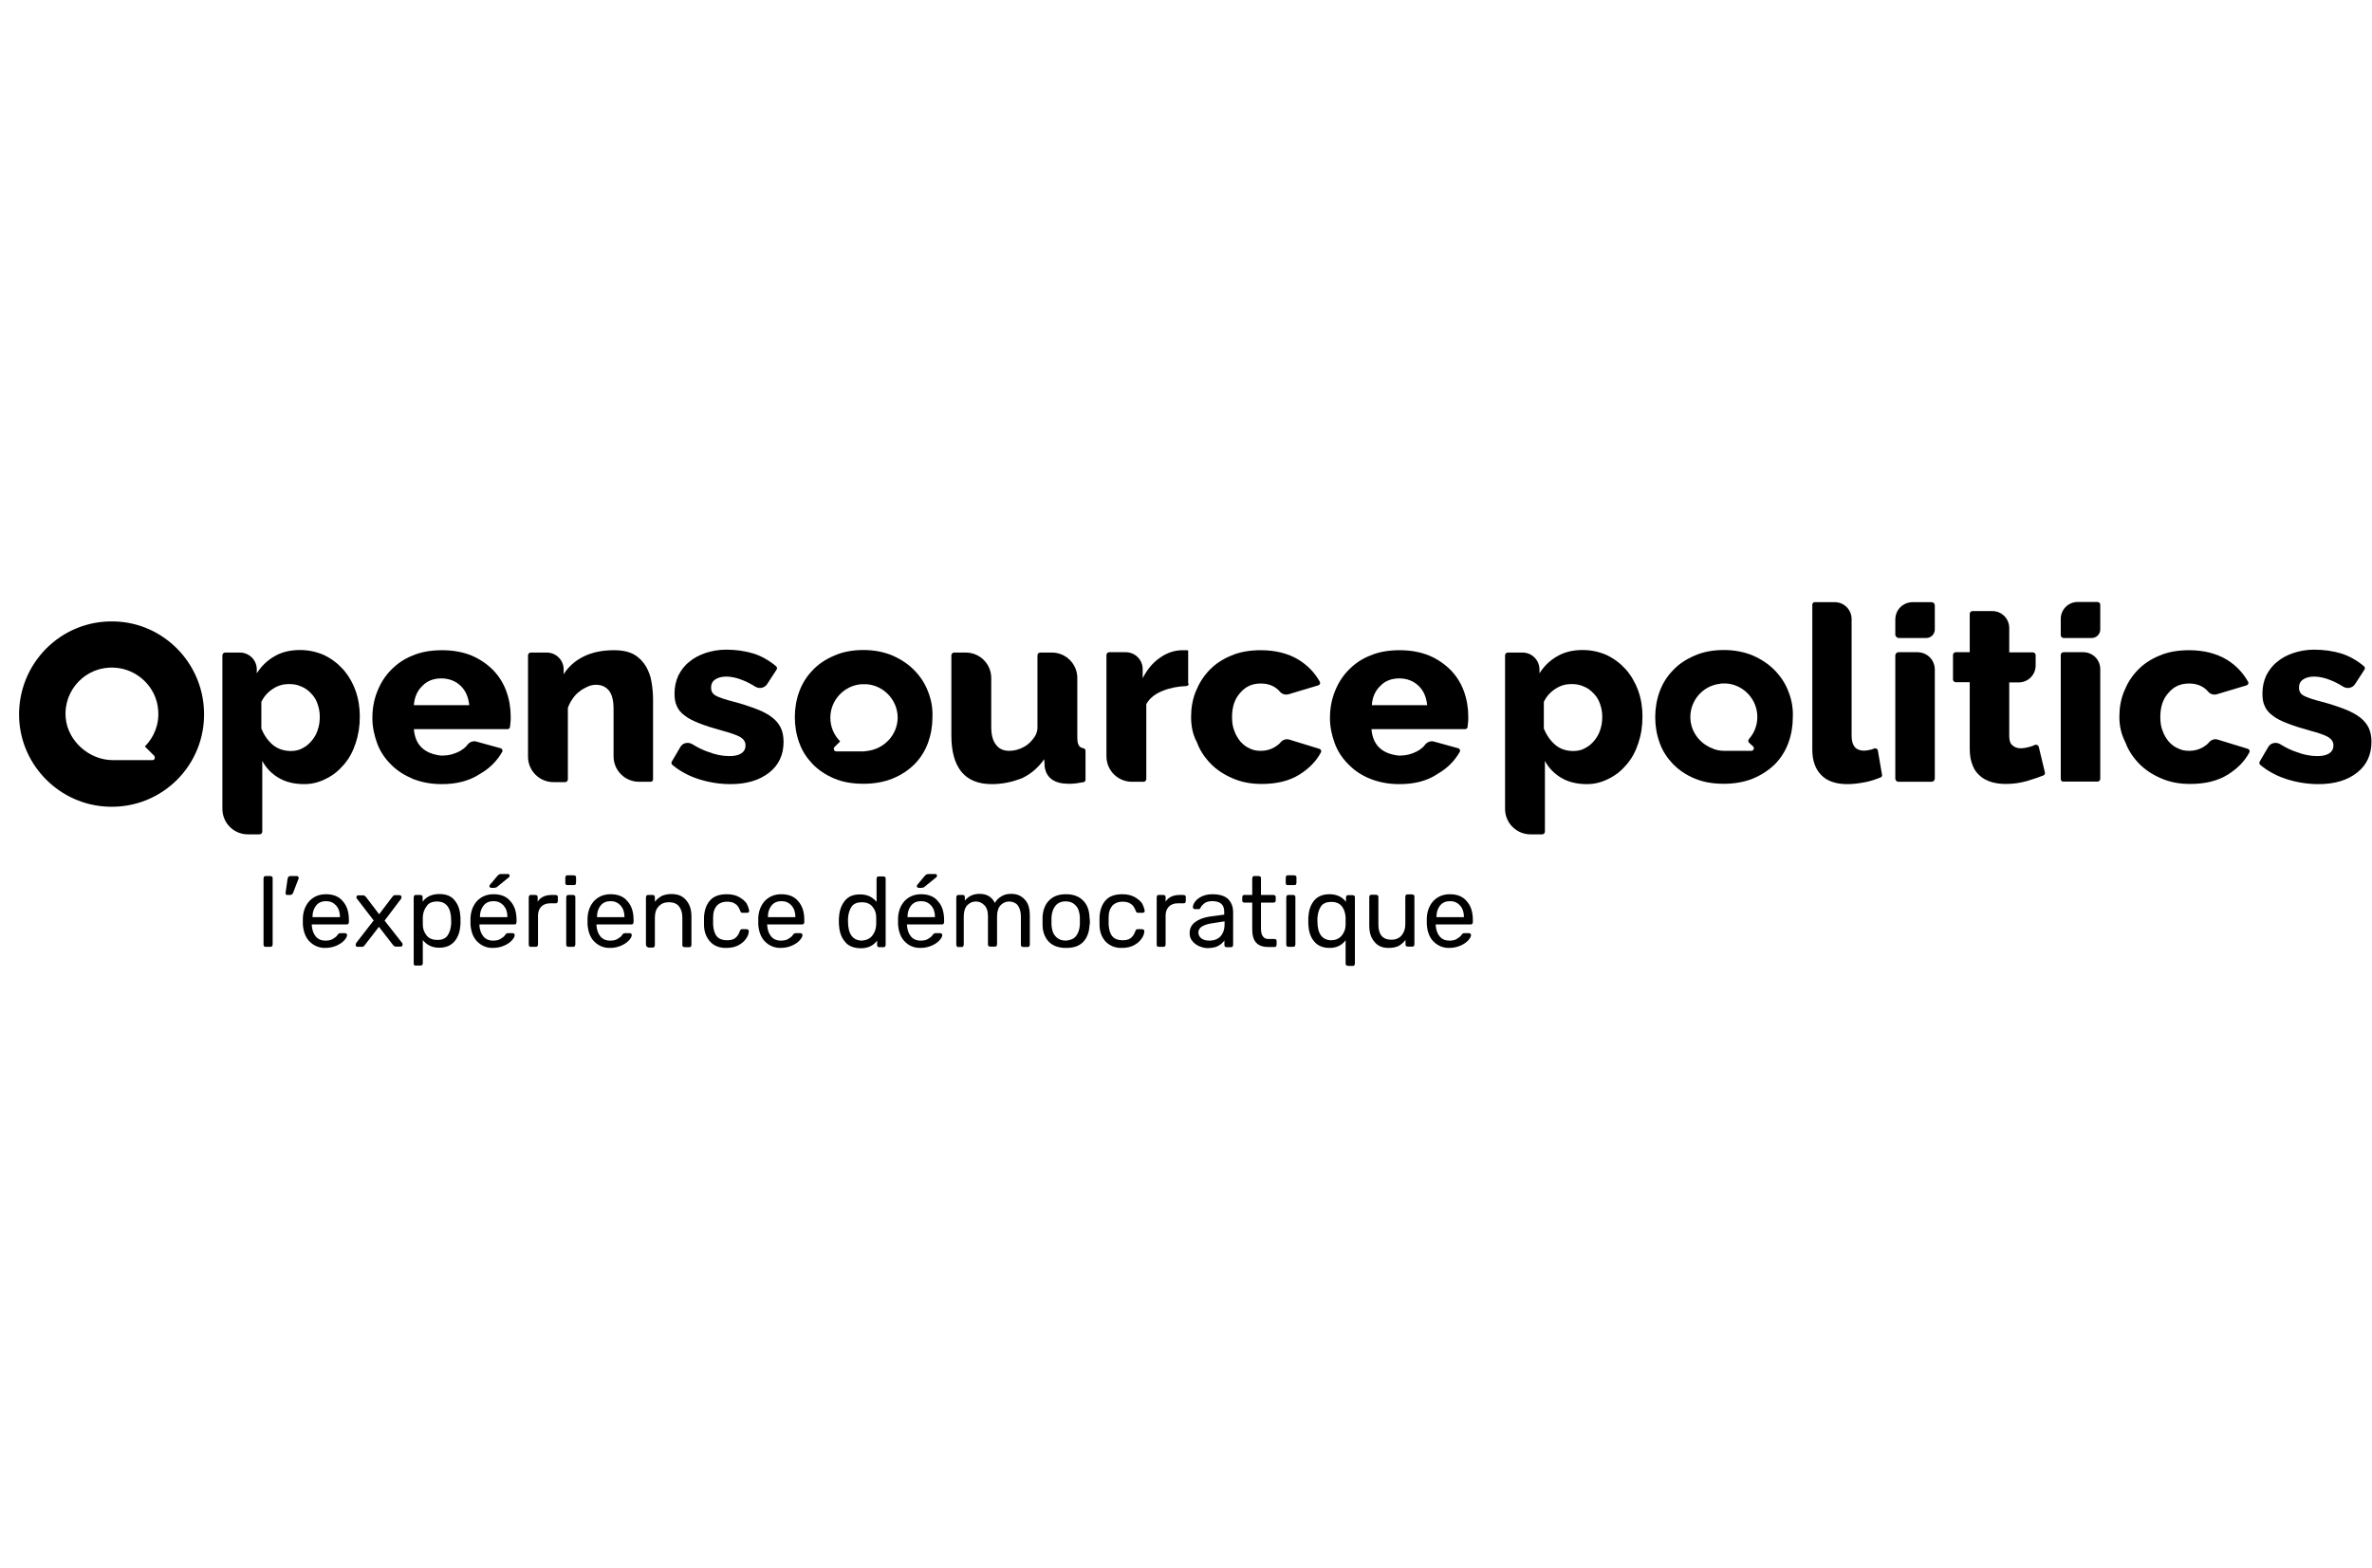 <svg width="121" height="80" viewBox="0 0 121 80" fill="none" xmlns="http://www.w3.org/2000/svg">
<path d="M13.472 48.282C13.453 48.264 13.444 48.236 13.444 48.189V44.819C13.444 44.791 13.462 44.754 13.472 44.726C13.49 44.708 13.518 44.698 13.564 44.698H13.787C13.815 44.698 13.852 44.717 13.88 44.726C13.899 44.745 13.908 44.772 13.908 44.819V48.189C13.908 48.217 13.889 48.254 13.88 48.282C13.861 48.301 13.834 48.31 13.787 48.31H13.564C13.527 48.31 13.499 48.31 13.472 48.282Z" fill="black"/>
<path d="M14.586 45.636C14.567 45.617 14.567 45.59 14.567 45.562L14.669 44.847C14.688 44.745 14.734 44.698 14.809 44.698H15.143C15.171 44.698 15.189 44.717 15.208 44.726C15.226 44.745 15.236 44.754 15.236 44.791C15.236 44.828 15.236 44.856 15.217 44.865L14.957 45.543C14.938 45.571 14.929 45.608 14.892 45.636C14.873 45.654 14.846 45.664 14.799 45.664H14.651C14.614 45.664 14.604 45.664 14.586 45.636Z" fill="black"/>
<path d="M15.793 48.041C15.579 47.827 15.477 47.53 15.449 47.168V46.834C15.468 46.472 15.588 46.184 15.793 45.961C16.006 45.747 16.276 45.627 16.628 45.627C17.009 45.627 17.297 45.747 17.492 45.989C17.705 46.23 17.798 46.546 17.798 46.954V47.047C17.798 47.075 17.78 47.112 17.77 47.14C17.752 47.159 17.724 47.168 17.677 47.168H15.904V47.214C15.923 47.437 15.978 47.623 16.099 47.772C16.22 47.92 16.387 47.994 16.601 47.994C16.768 47.994 16.888 47.967 16.991 47.901C17.093 47.837 17.176 47.781 17.213 47.706C17.241 47.66 17.278 47.642 17.288 47.632C17.306 47.614 17.334 47.614 17.38 47.614H17.603C17.631 47.614 17.668 47.632 17.677 47.642C17.696 47.66 17.705 47.688 17.705 47.706C17.705 47.781 17.659 47.874 17.566 47.976C17.473 48.078 17.343 48.171 17.176 48.245C17.009 48.319 16.814 48.366 16.601 48.366C16.285 48.375 16.006 48.254 15.793 48.041ZM17.343 46.797C17.343 46.537 17.278 46.36 17.148 46.202C17.009 46.054 16.842 45.98 16.638 45.98C16.415 45.98 16.248 46.054 16.127 46.202C16.006 46.351 15.941 46.546 15.941 46.778V46.797H17.343Z" fill="black"/>
<path d="M18.17 48.282C18.151 48.264 18.142 48.236 18.142 48.208C18.142 48.18 18.16 48.143 18.17 48.115L19.061 46.964L18.225 45.877C18.198 45.849 18.179 45.812 18.179 45.785C18.179 45.757 18.198 45.719 18.207 45.71C18.225 45.692 18.253 45.682 18.281 45.682H18.523C18.569 45.682 18.615 45.71 18.662 45.757L19.34 46.648L20.017 45.757C20.036 45.729 20.064 45.71 20.082 45.692C20.101 45.673 20.129 45.673 20.157 45.673H20.379C20.407 45.673 20.426 45.692 20.454 45.701C20.472 45.719 20.482 45.747 20.482 45.775C20.482 45.803 20.463 45.84 20.454 45.868L19.618 46.973L20.509 48.106C20.537 48.134 20.537 48.171 20.537 48.199C20.537 48.226 20.519 48.264 20.509 48.273C20.491 48.291 20.463 48.301 20.435 48.301H20.194C20.147 48.301 20.101 48.273 20.055 48.226L19.33 47.289L18.606 48.226C18.587 48.254 18.56 48.273 18.541 48.291C18.523 48.31 18.495 48.31 18.467 48.31H18.244C18.216 48.31 18.188 48.31 18.17 48.282Z" fill="black"/>
<path d="M21.131 49.248C21.113 49.229 21.104 49.201 21.104 49.155V45.785C21.104 45.757 21.122 45.719 21.131 45.692C21.15 45.673 21.178 45.664 21.224 45.664H21.438C21.466 45.664 21.503 45.682 21.531 45.692C21.549 45.71 21.559 45.738 21.559 45.785V46.007C21.754 45.747 22.041 45.617 22.404 45.617C22.766 45.617 23.026 45.719 23.202 45.952C23.388 46.175 23.471 46.462 23.49 46.815C23.49 46.843 23.49 46.908 23.49 46.982C23.49 47.056 23.49 47.121 23.49 47.149C23.471 47.493 23.388 47.781 23.202 48.013C23.016 48.236 22.766 48.356 22.404 48.356C22.041 48.356 21.772 48.217 21.568 47.967V49.146C21.568 49.173 21.549 49.211 21.54 49.239C21.521 49.257 21.494 49.266 21.447 49.266H21.224C21.197 49.276 21.169 49.266 21.131 49.248ZM22.831 47.734C22.933 47.586 22.998 47.391 23.016 47.131C23.016 47.103 23.016 47.056 23.016 46.982C23.016 46.332 22.775 45.998 22.292 45.998C22.051 45.998 21.865 46.072 21.763 46.239C21.642 46.388 21.577 46.583 21.568 46.797C21.568 46.824 21.568 46.899 21.568 46.992C21.568 47.084 21.568 47.159 21.568 47.187C21.568 47.4 21.642 47.577 21.763 47.734C21.884 47.883 22.069 47.957 22.292 47.957C22.543 47.967 22.719 47.892 22.831 47.734Z" fill="black"/>
<path d="M24.344 48.041C24.131 47.827 24.028 47.53 24.001 47.168V46.834C24.019 46.472 24.14 46.184 24.344 45.961C24.558 45.747 24.827 45.627 25.18 45.627C25.56 45.627 25.848 45.747 26.043 45.989C26.257 46.23 26.35 46.546 26.35 46.954V47.047C26.35 47.075 26.331 47.112 26.322 47.14C26.303 47.159 26.275 47.168 26.229 47.168H24.456V47.214C24.474 47.437 24.53 47.623 24.651 47.772C24.771 47.92 24.938 47.994 25.152 47.994C25.319 47.994 25.44 47.967 25.542 47.901C25.644 47.837 25.728 47.781 25.765 47.706C25.793 47.66 25.83 47.642 25.839 47.632C25.858 47.614 25.885 47.614 25.932 47.614H26.155C26.183 47.614 26.22 47.632 26.229 47.642C26.238 47.651 26.257 47.688 26.257 47.706C26.257 47.781 26.21 47.874 26.117 47.976C26.025 48.078 25.895 48.171 25.728 48.245C25.56 48.319 25.365 48.366 25.152 48.366C24.827 48.375 24.558 48.254 24.344 48.041ZM25.885 46.797C25.885 46.537 25.82 46.36 25.69 46.202C25.551 46.054 25.384 45.98 25.18 45.98C24.957 45.98 24.79 46.054 24.669 46.202C24.548 46.351 24.483 46.546 24.483 46.778V46.797H25.885ZM24.966 45.209C24.966 45.181 24.985 45.162 24.994 45.144L25.375 44.689C25.403 44.661 25.44 44.624 25.468 44.615C25.495 44.596 25.533 44.596 25.57 44.596H25.904C25.969 44.596 25.997 44.624 25.997 44.689C25.997 44.717 25.978 44.735 25.969 44.754L25.375 45.237C25.347 45.264 25.328 45.283 25.3 45.283C25.273 45.283 25.235 45.302 25.208 45.302H25.059C24.976 45.283 24.966 45.255 24.966 45.209Z" fill="black"/>
<path d="M27 48.282C26.981 48.264 26.972 48.236 26.972 48.189V45.785C26.972 45.757 26.99 45.719 27 45.692C27.018 45.664 27.046 45.664 27.092 45.664H27.306C27.334 45.664 27.371 45.682 27.399 45.692C27.417 45.71 27.427 45.738 27.427 45.785V46.007C27.566 45.785 27.807 45.664 28.142 45.664H28.337C28.364 45.664 28.402 45.682 28.43 45.692C28.448 45.71 28.457 45.738 28.457 45.785V45.97C28.457 45.998 28.439 46.035 28.43 46.063C28.411 46.082 28.383 46.091 28.337 46.091H28.049C27.863 46.091 27.715 46.156 27.612 46.258C27.51 46.36 27.445 46.518 27.445 46.694V48.189C27.445 48.217 27.427 48.254 27.417 48.282C27.39 48.301 27.371 48.31 27.325 48.31H27.102C27.046 48.31 27.018 48.31 27 48.282Z" fill="black"/>
<path d="M28.866 45.135C28.847 45.116 28.838 45.088 28.838 45.042V44.782C28.838 44.754 28.857 44.717 28.866 44.689C28.884 44.661 28.912 44.661 28.959 44.661H29.265C29.293 44.661 29.33 44.68 29.358 44.689C29.386 44.717 29.386 44.735 29.386 44.782V45.042C29.386 45.07 29.367 45.107 29.358 45.135C29.33 45.153 29.311 45.162 29.265 45.162H28.959C28.922 45.162 28.894 45.162 28.866 45.135ZM28.912 48.282C28.894 48.264 28.884 48.236 28.884 48.189V45.785C28.884 45.757 28.903 45.719 28.912 45.692C28.931 45.673 28.959 45.664 29.005 45.664H29.228C29.256 45.664 29.293 45.682 29.321 45.692C29.339 45.71 29.349 45.738 29.349 45.785V48.189C29.349 48.217 29.33 48.254 29.321 48.282C29.302 48.301 29.274 48.31 29.228 48.31H29.005C28.959 48.31 28.94 48.31 28.912 48.282Z" fill="black"/>
<path d="M30.314 48.041C30.101 47.827 29.999 47.53 29.971 47.168V46.834C29.989 46.472 30.11 46.184 30.314 45.961C30.528 45.747 30.797 45.627 31.15 45.627C31.531 45.627 31.819 45.747 32.013 45.989C32.227 46.23 32.32 46.546 32.32 46.954V47.047C32.32 47.075 32.301 47.112 32.292 47.14C32.273 47.159 32.246 47.168 32.199 47.168H30.426V47.214C30.444 47.437 30.5 47.623 30.621 47.772C30.741 47.92 30.909 47.994 31.122 47.994C31.289 47.994 31.41 47.967 31.512 47.901C31.614 47.837 31.698 47.781 31.735 47.706C31.763 47.66 31.8 47.642 31.809 47.632C31.828 47.614 31.856 47.614 31.902 47.614H32.125C32.153 47.614 32.19 47.632 32.199 47.642C32.218 47.66 32.227 47.688 32.227 47.706C32.227 47.781 32.181 47.874 32.088 47.976C31.995 48.078 31.865 48.171 31.698 48.245C31.531 48.319 31.336 48.366 31.122 48.366C30.797 48.375 30.528 48.254 30.314 48.041ZM31.856 46.797C31.856 46.537 31.791 46.36 31.661 46.202C31.521 46.054 31.354 45.98 31.15 45.98C30.927 45.98 30.76 46.054 30.639 46.202C30.519 46.351 30.454 46.546 30.454 46.778V46.797H31.856Z" fill="black"/>
<path d="M32.979 48.282C32.961 48.264 32.951 48.236 32.951 48.189V45.785C32.951 45.757 32.97 45.719 32.979 45.692C32.998 45.673 33.026 45.664 33.072 45.664H33.285C33.313 45.664 33.35 45.682 33.378 45.692C33.397 45.71 33.406 45.738 33.406 45.785V46.007C33.508 45.887 33.629 45.785 33.75 45.719C33.889 45.654 34.056 45.617 34.251 45.617C34.585 45.617 34.827 45.719 35.003 45.933C35.189 46.147 35.272 46.416 35.272 46.769V48.208C35.272 48.236 35.254 48.273 35.245 48.301C35.226 48.319 35.198 48.329 35.152 48.329H34.929C34.901 48.329 34.864 48.31 34.836 48.301C34.818 48.282 34.808 48.254 34.808 48.208V46.806C34.808 46.564 34.743 46.369 34.623 46.23C34.502 46.091 34.335 46.035 34.112 46.035C33.898 46.035 33.722 46.109 33.601 46.249C33.462 46.388 33.406 46.583 33.406 46.824V48.226C33.406 48.254 33.388 48.291 33.378 48.319C33.36 48.338 33.332 48.347 33.285 48.347H33.063C33.026 48.31 32.988 48.31 32.979 48.282Z" fill="black"/>
<path d="M36.229 48.05C36.034 47.837 35.913 47.549 35.913 47.187V46.797C35.932 46.434 36.034 46.147 36.229 45.933C36.424 45.719 36.712 45.627 37.074 45.627C37.315 45.627 37.529 45.673 37.696 45.766C37.863 45.859 37.984 45.961 38.077 46.082C38.151 46.221 38.197 46.342 38.216 46.472C38.216 46.499 38.216 46.537 38.188 46.546C38.16 46.574 38.123 46.574 38.095 46.574H37.872C37.844 46.574 37.807 46.555 37.798 46.546C37.779 46.527 37.77 46.499 37.752 46.453C37.687 46.286 37.603 46.165 37.492 46.109C37.389 46.035 37.25 46.007 37.083 46.007C36.869 46.007 36.702 46.072 36.572 46.202C36.452 46.342 36.377 46.537 36.377 46.806V47.177C36.396 47.447 36.452 47.642 36.572 47.781C36.693 47.92 36.879 47.976 37.083 47.976C37.25 47.976 37.389 47.948 37.492 47.874C37.594 47.799 37.677 47.688 37.733 47.53C37.752 47.484 37.761 47.456 37.779 47.437C37.798 47.419 37.826 47.409 37.854 47.409H38.077C38.104 47.409 38.142 47.428 38.169 47.437C38.197 47.465 38.197 47.484 38.197 47.511C38.197 47.632 38.151 47.772 38.058 47.892C37.965 48.031 37.844 48.134 37.677 48.226C37.51 48.319 37.297 48.366 37.055 48.366C36.712 48.375 36.424 48.264 36.229 48.05Z" fill="black"/>
<path d="M39.023 48.041C38.81 47.827 38.708 47.53 38.68 47.168V46.834C38.699 46.472 38.819 46.184 39.023 45.961C39.237 45.747 39.506 45.627 39.859 45.627C40.24 45.627 40.528 45.747 40.723 45.989C40.936 46.23 41.029 46.546 41.029 46.954V47.047C41.029 47.075 41.011 47.112 41.001 47.14C40.983 47.159 40.955 47.168 40.908 47.168H39.135V47.214C39.154 47.437 39.209 47.623 39.33 47.772C39.451 47.92 39.618 47.994 39.831 47.994C39.998 47.994 40.119 47.967 40.221 47.901C40.323 47.837 40.407 47.781 40.444 47.706C40.472 47.66 40.509 47.642 40.518 47.632C40.537 47.614 40.565 47.614 40.611 47.614H40.834C40.862 47.614 40.899 47.632 40.908 47.642C40.927 47.66 40.936 47.688 40.936 47.706C40.936 47.781 40.89 47.874 40.797 47.976C40.704 48.078 40.574 48.171 40.407 48.245C40.24 48.319 40.045 48.366 39.831 48.366C39.516 48.375 39.237 48.254 39.023 48.041ZM40.574 46.797C40.574 46.537 40.509 46.36 40.379 46.202C40.24 46.054 40.073 45.98 39.868 45.98C39.646 45.98 39.478 46.054 39.358 46.202C39.237 46.351 39.172 46.546 39.172 46.778V46.797H40.574Z" fill="black"/>
<path d="M43.081 48.022C42.895 47.799 42.812 47.493 42.793 47.149V46.852C42.812 46.509 42.895 46.221 43.081 45.98C43.267 45.738 43.517 45.636 43.88 45.636C44.223 45.636 44.502 45.757 44.715 46.017V44.837C44.715 44.81 44.734 44.772 44.743 44.745C44.762 44.726 44.789 44.717 44.836 44.717H45.059C45.087 44.717 45.124 44.735 45.152 44.745C45.17 44.763 45.179 44.791 45.179 44.837V48.208C45.179 48.236 45.161 48.273 45.152 48.301C45.133 48.319 45.105 48.329 45.059 48.329H44.845C44.817 48.329 44.78 48.31 44.771 48.301C44.752 48.282 44.743 48.254 44.743 48.208V47.994C44.548 48.254 44.279 48.384 43.898 48.384C43.517 48.375 43.248 48.254 43.081 48.022ZM44.502 47.734C44.622 47.586 44.687 47.391 44.697 47.177C44.697 47.149 44.697 47.075 44.697 46.982C44.697 46.889 44.697 46.815 44.697 46.787C44.697 46.574 44.622 46.397 44.502 46.258C44.381 46.109 44.195 46.035 43.972 46.035C43.731 46.035 43.545 46.109 43.443 46.258C43.341 46.407 43.276 46.602 43.258 46.861V47.01C43.258 47.66 43.499 47.994 43.982 47.994C44.214 47.967 44.381 47.892 44.502 47.734Z" fill="black"/>
<path d="M46.154 48.041C45.941 47.827 45.839 47.53 45.811 47.168V46.834C45.829 46.472 45.95 46.184 46.154 45.961C46.368 45.747 46.637 45.627 46.99 45.627C47.371 45.627 47.658 45.747 47.853 45.989C48.067 46.23 48.16 46.546 48.16 46.954V47.047C48.16 47.075 48.141 47.112 48.132 47.14C48.114 47.159 48.086 47.168 48.039 47.168H46.266V47.214C46.284 47.437 46.34 47.623 46.461 47.772C46.581 47.92 46.749 47.994 46.962 47.994C47.129 47.994 47.25 47.967 47.352 47.901C47.454 47.837 47.538 47.781 47.575 47.706C47.603 47.66 47.64 47.642 47.649 47.632C47.668 47.614 47.696 47.614 47.742 47.614H47.965C47.993 47.614 48.03 47.632 48.039 47.642C48.058 47.66 48.067 47.688 48.067 47.706C48.067 47.781 48.021 47.874 47.928 47.976C47.835 48.078 47.705 48.171 47.538 48.245C47.371 48.319 47.176 48.366 46.962 48.366C46.637 48.375 46.359 48.254 46.154 48.041ZM47.696 46.797C47.696 46.537 47.631 46.36 47.501 46.202C47.361 46.054 47.194 45.98 46.99 45.98C46.767 45.98 46.6 46.054 46.479 46.202C46.359 46.351 46.294 46.546 46.294 46.778V46.797H47.696ZM46.767 45.209C46.767 45.181 46.786 45.162 46.795 45.144L47.176 44.689C47.203 44.661 47.241 44.624 47.269 44.615C47.296 44.596 47.334 44.596 47.371 44.596H47.705C47.77 44.596 47.798 44.624 47.798 44.689C47.798 44.717 47.779 44.735 47.77 44.754L47.176 45.237C47.148 45.264 47.129 45.283 47.101 45.283C47.074 45.283 47.036 45.302 47.009 45.302H46.86C46.786 45.283 46.767 45.255 46.767 45.209Z" fill="black"/>
<path d="M48.81 48.282C48.791 48.264 48.782 48.236 48.782 48.189V45.785C48.782 45.757 48.801 45.719 48.81 45.692C48.828 45.673 48.856 45.664 48.903 45.664H49.116C49.144 45.664 49.181 45.682 49.191 45.692C49.209 45.71 49.218 45.738 49.218 45.785V45.952C49.404 45.729 49.645 45.608 49.961 45.608C50.342 45.608 50.593 45.757 50.75 46.072C50.825 45.933 50.945 45.812 51.094 45.729C51.242 45.636 51.41 45.608 51.595 45.608C51.865 45.608 52.097 45.701 52.273 45.896C52.459 46.091 52.533 46.36 52.533 46.732V48.199C52.533 48.226 52.514 48.264 52.505 48.291C52.487 48.31 52.459 48.319 52.412 48.319H52.199C52.171 48.319 52.134 48.301 52.106 48.291C52.087 48.273 52.078 48.245 52.078 48.199V46.778C52.078 46.509 52.013 46.314 51.911 46.184C51.809 46.063 51.651 45.998 51.475 45.998C51.307 45.998 51.168 46.063 51.047 46.184C50.927 46.304 50.862 46.499 50.862 46.759V48.18C50.862 48.208 50.843 48.245 50.834 48.273C50.815 48.291 50.788 48.301 50.741 48.301H50.518C50.49 48.301 50.453 48.282 50.425 48.273C50.407 48.254 50.398 48.226 50.398 48.18V46.759C50.398 46.49 50.333 46.304 50.212 46.184C50.091 46.063 49.952 45.998 49.776 45.998C49.608 45.998 49.469 46.063 49.348 46.184C49.228 46.304 49.163 46.499 49.163 46.759V48.199C49.163 48.226 49.144 48.264 49.135 48.291C49.116 48.31 49.088 48.319 49.042 48.319H48.819C48.856 48.31 48.828 48.31 48.81 48.282Z" fill="black"/>
<path d="M53.499 48.05C53.304 47.837 53.192 47.567 53.183 47.214V46.787C53.202 46.444 53.304 46.156 53.517 45.942C53.731 45.729 54 45.627 54.381 45.627C54.743 45.627 55.031 45.729 55.244 45.942C55.458 46.156 55.56 46.425 55.578 46.787C55.578 46.861 55.597 46.936 55.597 47.001C55.597 47.075 55.597 47.149 55.578 47.214C55.56 47.558 55.458 47.846 55.263 48.05C55.068 48.264 54.78 48.366 54.399 48.366C54.019 48.375 53.712 48.264 53.499 48.05ZM54.873 47.781C54.994 47.642 55.068 47.447 55.086 47.187C55.086 47.159 55.086 47.094 55.086 46.992C55.086 46.899 55.086 46.824 55.086 46.797C55.068 46.537 55.012 46.342 54.873 46.202C54.752 46.063 54.566 45.989 54.362 45.989C54.149 45.989 53.972 46.063 53.852 46.202C53.731 46.342 53.657 46.537 53.638 46.797V47.187C53.657 47.447 53.712 47.642 53.852 47.781C53.972 47.92 54.158 47.994 54.362 47.994C54.585 47.976 54.752 47.92 54.873 47.781Z" fill="black"/>
<path d="M56.405 48.05C56.21 47.837 56.089 47.549 56.089 47.187V46.797C56.108 46.434 56.21 46.147 56.405 45.933C56.6 45.719 56.888 45.627 57.25 45.627C57.491 45.627 57.705 45.673 57.872 45.766C58.039 45.859 58.16 45.961 58.253 46.082C58.327 46.221 58.373 46.342 58.392 46.472C58.392 46.499 58.392 46.537 58.364 46.546C58.336 46.574 58.299 46.574 58.271 46.574H58.048C58.02 46.574 57.983 46.555 57.974 46.546C57.956 46.527 57.946 46.499 57.928 46.453C57.863 46.286 57.779 46.165 57.668 46.109C57.566 46.035 57.426 46.007 57.259 46.007C57.046 46.007 56.878 46.072 56.748 46.202C56.628 46.342 56.553 46.537 56.553 46.806V47.177C56.572 47.447 56.628 47.642 56.748 47.781C56.869 47.92 57.055 47.976 57.259 47.976C57.426 47.976 57.566 47.948 57.668 47.874C57.77 47.799 57.853 47.688 57.909 47.53C57.928 47.484 57.937 47.456 57.956 47.437C57.974 47.419 58.002 47.409 58.03 47.409H58.253C58.281 47.409 58.318 47.428 58.345 47.437C58.373 47.465 58.373 47.484 58.373 47.511C58.373 47.632 58.327 47.772 58.234 47.892C58.141 48.031 58.02 48.134 57.853 48.226C57.686 48.319 57.473 48.366 57.231 48.366C56.906 48.375 56.618 48.264 56.405 48.05Z" fill="black"/>
<path d="M59.032 48.282C59.014 48.264 59.005 48.236 59.005 48.189V45.785C59.005 45.757 59.023 45.719 59.032 45.692C59.051 45.664 59.079 45.664 59.125 45.664H59.339C59.367 45.664 59.404 45.682 59.432 45.692C59.45 45.71 59.46 45.738 59.46 45.785V46.007C59.599 45.785 59.84 45.664 60.175 45.664H60.37C60.397 45.664 60.434 45.682 60.462 45.692C60.481 45.71 60.49 45.738 60.49 45.785V45.97C60.49 45.998 60.472 46.035 60.462 46.063C60.444 46.082 60.416 46.091 60.37 46.091H60.063C59.877 46.091 59.729 46.156 59.627 46.258C59.525 46.36 59.46 46.518 59.46 46.694V48.189C59.46 48.217 59.441 48.254 59.432 48.282C59.404 48.301 59.385 48.31 59.339 48.31H59.116C59.079 48.31 59.051 48.31 59.032 48.282Z" fill="black"/>
<path d="M61.14 48.264C61.001 48.199 60.88 48.096 60.806 47.994C60.713 47.874 60.685 47.753 60.685 47.604C60.685 47.382 60.778 47.196 60.955 47.056C61.14 46.917 61.391 46.815 61.697 46.769L62.449 46.667V46.509C62.449 46.165 62.254 45.98 61.846 45.98C61.697 45.98 61.558 46.007 61.465 46.072C61.372 46.137 61.298 46.212 61.252 46.295C61.233 46.323 61.224 46.36 61.205 46.369C61.187 46.388 61.177 46.388 61.14 46.388H60.955C60.927 46.388 60.889 46.369 60.88 46.36C60.862 46.342 60.852 46.314 60.852 46.286C60.852 46.212 60.88 46.119 60.955 46.017C61.029 45.914 61.14 45.822 61.289 45.747C61.437 45.673 61.623 45.627 61.846 45.627C62.227 45.627 62.496 45.719 62.663 45.887C62.83 46.072 62.904 46.277 62.904 46.555V48.208C62.904 48.236 62.886 48.273 62.877 48.301C62.858 48.319 62.83 48.329 62.784 48.329H62.561C62.533 48.329 62.496 48.31 62.486 48.301C62.468 48.282 62.459 48.254 62.459 48.208V47.985C62.384 48.087 62.273 48.199 62.124 48.273C61.985 48.347 61.79 48.375 61.577 48.375C61.437 48.375 61.289 48.329 61.14 48.264ZM62.254 47.781C62.394 47.632 62.468 47.419 62.468 47.149V47.01L61.874 47.103C61.632 47.131 61.447 47.196 61.317 47.27C61.196 47.344 61.131 47.456 61.131 47.577C61.131 47.716 61.196 47.818 61.298 47.892C61.419 47.967 61.539 47.994 61.707 47.994C61.92 47.994 62.124 47.92 62.254 47.781Z" fill="black"/>
<path d="M63.879 47.419V46.054H63.471C63.443 46.054 63.406 46.035 63.396 46.026C63.378 46.007 63.369 45.98 63.369 45.952V45.785C63.369 45.757 63.387 45.719 63.396 45.692C63.415 45.673 63.443 45.664 63.471 45.664H63.879V44.819C63.879 44.791 63.898 44.754 63.907 44.726C63.926 44.708 63.953 44.698 63.981 44.698H64.204C64.232 44.698 64.269 44.717 64.297 44.726C64.316 44.745 64.325 44.772 64.325 44.819V45.664H64.956C64.984 45.664 65.021 45.682 65.049 45.692C65.068 45.71 65.077 45.738 65.077 45.785V45.952C65.077 45.98 65.058 46.017 65.049 46.026C65.031 46.044 65.003 46.054 64.956 46.054H64.325V47.382C64.325 47.549 64.353 47.688 64.418 47.772C64.483 47.864 64.566 47.911 64.706 47.911H65.021C65.049 47.911 65.086 47.929 65.096 47.939C65.114 47.957 65.123 47.985 65.123 48.031V48.199C65.123 48.226 65.105 48.264 65.096 48.291C65.077 48.31 65.049 48.319 65.021 48.319H64.678C64.13 48.31 63.879 48.022 63.879 47.419Z" fill="black"/>
<path d="M65.615 45.135C65.597 45.116 65.588 45.088 65.588 45.042V44.782C65.588 44.754 65.606 44.717 65.615 44.689C65.634 44.661 65.662 44.661 65.708 44.661H66.015C66.043 44.661 66.08 44.68 66.108 44.689C66.135 44.717 66.135 44.735 66.135 44.782V45.042C66.135 45.07 66.117 45.107 66.108 45.135C66.08 45.153 66.061 45.162 66.015 45.162H65.708C65.662 45.162 65.634 45.162 65.615 45.135ZM65.643 48.282C65.625 48.264 65.615 48.236 65.615 48.189V45.785C65.615 45.757 65.634 45.719 65.643 45.692C65.662 45.673 65.69 45.664 65.736 45.664H65.959C65.987 45.664 66.024 45.682 66.052 45.692C66.07 45.71 66.08 45.738 66.08 45.785V48.189C66.08 48.217 66.061 48.254 66.052 48.282C66.033 48.301 66.005 48.31 65.959 48.31H65.736C65.708 48.31 65.671 48.31 65.643 48.282Z" fill="black"/>
<path d="M68.67 49.248C68.652 49.229 68.642 49.201 68.642 49.155V47.976C68.447 48.236 68.178 48.366 67.825 48.366C67.463 48.366 67.203 48.245 67.027 48.022C66.841 47.799 66.758 47.511 66.739 47.159V46.824C66.758 46.481 66.841 46.193 67.027 45.961C67.213 45.738 67.463 45.627 67.825 45.627C68.187 45.627 68.475 45.766 68.661 46.017V45.794C68.661 45.766 68.68 45.729 68.689 45.701C68.707 45.682 68.735 45.673 68.782 45.673H68.995C69.023 45.673 69.06 45.692 69.088 45.701C69.107 45.719 69.116 45.747 69.116 45.794V49.164C69.116 49.192 69.097 49.229 69.088 49.257C69.07 49.276 69.042 49.285 68.995 49.285H68.772C68.717 49.276 68.689 49.266 68.67 49.248ZM68.447 47.734C68.568 47.586 68.642 47.4 68.642 47.187C68.642 47.159 68.642 47.084 68.642 46.992C68.642 46.899 68.642 46.824 68.642 46.797C68.624 46.583 68.568 46.388 68.447 46.239C68.327 46.091 68.141 46.017 67.918 46.017C67.677 46.017 67.491 46.091 67.389 46.239C67.287 46.388 67.222 46.583 67.203 46.843V46.992C67.203 47.642 67.445 47.976 67.927 47.976C68.141 47.967 68.317 47.892 68.447 47.734Z" fill="black"/>
<path d="M70.109 48.05C69.924 47.837 69.849 47.567 69.849 47.214V45.775C69.849 45.747 69.868 45.71 69.877 45.682C69.896 45.664 69.924 45.654 69.97 45.654H70.193C70.221 45.654 70.258 45.673 70.286 45.682C70.304 45.701 70.314 45.729 70.314 45.775V47.177C70.314 47.688 70.537 47.948 70.982 47.948C71.196 47.948 71.372 47.874 71.493 47.734C71.614 47.595 71.688 47.4 71.688 47.159V45.757C71.688 45.729 71.706 45.692 71.716 45.664C71.734 45.645 71.762 45.636 71.809 45.636H72.031C72.059 45.636 72.096 45.654 72.124 45.664C72.143 45.682 72.152 45.71 72.152 45.757V48.18C72.152 48.208 72.133 48.245 72.124 48.273C72.106 48.291 72.078 48.301 72.031 48.301H71.818C71.79 48.301 71.753 48.282 71.725 48.273C71.706 48.254 71.697 48.226 71.697 48.18V47.957C71.595 48.096 71.484 48.18 71.354 48.264C71.214 48.329 71.047 48.366 70.852 48.366C70.527 48.375 70.277 48.264 70.109 48.05Z" fill="black"/>
<path d="M73.127 48.041C72.913 47.827 72.811 47.53 72.784 47.168V46.834C72.802 46.472 72.923 46.184 73.127 45.961C73.341 45.747 73.61 45.627 73.963 45.627C74.343 45.627 74.631 45.747 74.826 45.989C75.04 46.23 75.133 46.546 75.133 46.954V47.047C75.133 47.075 75.114 47.112 75.105 47.14C75.086 47.159 75.058 47.168 75.012 47.168H73.238V47.214C73.257 47.437 73.313 47.623 73.433 47.772C73.554 47.92 73.721 47.994 73.935 47.994C74.102 47.994 74.223 47.967 74.325 47.901C74.427 47.837 74.51 47.781 74.548 47.706C74.576 47.66 74.613 47.642 74.622 47.632C74.641 47.614 74.668 47.614 74.715 47.614H74.938C74.965 47.614 75.003 47.632 75.012 47.642C75.03 47.66 75.04 47.688 75.04 47.706C75.04 47.781 74.993 47.874 74.9 47.976C74.808 48.078 74.678 48.171 74.51 48.245C74.343 48.319 74.148 48.366 73.935 48.366C73.619 48.375 73.341 48.254 73.127 48.041ZM74.678 46.797C74.678 46.537 74.613 46.36 74.483 46.202C74.343 46.054 74.176 45.98 73.972 45.98C73.749 45.98 73.582 46.054 73.461 46.202C73.341 46.351 73.276 46.546 73.276 46.778V46.797H74.678Z" fill="black"/>
<path d="M5.858 31.709C3.119 31.616 0.9 33.853 0.974 36.592C1.048 39.072 3.063 41.086 5.542 41.161C8.281 41.254 10.5 39.016 10.407 36.295C10.333 33.798 8.328 31.783 5.858 31.709ZM7.78 38.784H5.756C4.558 38.784 3.453 37.818 3.351 36.62C3.23 35.181 4.409 33.974 5.849 34.067C7.009 34.132 7.984 35.06 8.068 36.23C8.133 36.955 7.854 37.623 7.39 38.087L7.873 38.57C7.928 38.663 7.891 38.784 7.78 38.784Z" fill="black"/>
<path d="M15.523 40.009C15.022 40.009 14.586 39.907 14.223 39.694C13.861 39.48 13.574 39.192 13.379 38.821V42.433C13.379 42.507 13.314 42.572 13.239 42.572H12.645C11.93 42.572 11.345 41.996 11.345 41.272V33.436C11.345 33.361 11.41 33.296 11.485 33.296H12.237C12.719 33.296 13.1 33.686 13.1 34.16V34.355C13.341 33.974 13.648 33.686 14.01 33.482C14.372 33.268 14.809 33.166 15.31 33.166C15.746 33.166 16.155 33.259 16.535 33.426C16.916 33.612 17.232 33.853 17.501 34.151C17.77 34.457 17.984 34.819 18.133 35.228C18.281 35.636 18.355 36.091 18.355 36.555C18.355 37.057 18.281 37.512 18.142 37.92C18.003 38.347 17.808 38.709 17.547 39.007C17.288 39.313 17 39.554 16.638 39.731C16.294 39.907 15.932 40.009 15.523 40.009ZM14.846 38.319C15.059 38.319 15.273 38.273 15.44 38.171C15.626 38.078 15.774 37.948 15.904 37.79C16.043 37.623 16.145 37.447 16.21 37.233C16.285 37.02 16.313 36.797 16.313 36.565C16.313 36.323 16.266 36.1 16.192 35.896C16.118 35.682 16.006 35.515 15.858 35.367C15.718 35.218 15.551 35.098 15.356 35.023C15.161 34.93 14.948 34.903 14.725 34.903C14.456 34.903 14.177 34.977 13.926 35.144C13.666 35.311 13.472 35.525 13.332 35.812V37.177C13.472 37.512 13.666 37.8 13.936 38.022C14.205 38.236 14.53 38.319 14.846 38.319Z" fill="black"/>
<path d="M22.543 40.009C21.986 40.009 21.503 39.916 21.057 39.74C20.621 39.554 20.24 39.313 19.934 38.997C19.627 38.691 19.386 38.329 19.237 37.92C19.089 37.512 18.996 37.084 18.996 36.648C18.996 36.165 19.07 35.729 19.237 35.302C19.404 34.875 19.627 34.513 19.934 34.197C20.24 33.881 20.602 33.621 21.057 33.445C21.494 33.259 21.995 33.176 22.552 33.176C23.109 33.176 23.611 33.268 24.047 33.445C24.483 33.631 24.846 33.881 25.152 34.188C25.458 34.503 25.681 34.865 25.83 35.274C25.978 35.682 26.052 36.119 26.052 36.574C26.052 36.695 26.052 36.797 26.034 36.917C26.034 36.982 26.015 37.038 26.015 37.103C25.997 37.168 25.95 37.205 25.876 37.205H21.113C21.178 37.995 21.624 38.449 22.487 38.552C22.515 38.552 22.552 38.552 22.589 38.552C22.877 38.552 23.165 38.477 23.434 38.338C23.601 38.245 23.741 38.143 23.843 38.004C23.945 37.864 24.131 37.79 24.298 37.837L25.542 38.18C25.616 38.199 25.663 38.301 25.616 38.366C25.356 38.821 24.985 39.202 24.483 39.489C23.945 39.842 23.295 40.009 22.543 40.009ZM23.936 35.97C23.889 35.543 23.741 35.218 23.481 34.977C23.221 34.736 22.886 34.615 22.515 34.615C22.125 34.615 21.791 34.736 21.549 34.995C21.289 35.237 21.141 35.571 21.113 35.98H23.936V35.97Z" fill="black"/>
<path d="M33.193 39.889H32.598C31.883 39.889 31.299 39.313 31.299 38.589V36.184C31.299 35.748 31.224 35.432 31.057 35.228C30.89 35.033 30.676 34.94 30.407 34.94C30.268 34.94 30.119 34.968 29.98 35.033C29.841 35.098 29.692 35.172 29.572 35.274C29.432 35.376 29.311 35.497 29.209 35.655C29.107 35.794 29.024 35.961 28.968 36.119V39.768C28.968 39.842 28.903 39.907 28.829 39.907H28.235C27.52 39.907 26.935 39.331 26.935 38.607V33.436C26.935 33.361 27 33.296 27.074 33.296H27.891C28.374 33.296 28.754 33.686 28.754 34.16V34.401C28.996 34.011 29.349 33.705 29.785 33.491C30.221 33.278 30.741 33.176 31.317 33.176C31.744 33.176 32.088 33.25 32.348 33.398C32.608 33.547 32.803 33.761 32.951 34.002C33.09 34.243 33.193 34.513 33.239 34.819C33.285 35.107 33.313 35.395 33.313 35.664V39.749C33.323 39.824 33.267 39.889 33.193 39.889Z" fill="black"/>
<path d="M37.259 40.009C36.702 40.009 36.136 39.916 35.597 39.74C35.096 39.573 34.66 39.331 34.297 39.025C34.251 38.979 34.233 38.923 34.27 38.858L34.706 38.115C34.827 37.902 35.096 37.846 35.31 37.967C35.579 38.134 35.857 38.273 36.108 38.357C36.489 38.505 36.851 38.579 37.213 38.579C37.473 38.579 37.668 38.533 37.816 38.44C37.956 38.347 38.03 38.217 38.03 38.032C38.03 37.846 37.937 37.716 37.761 37.605C37.575 37.502 37.259 37.391 36.804 37.27C36.368 37.15 35.987 37.029 35.681 36.908C35.375 36.787 35.124 36.667 34.938 36.518C34.743 36.379 34.604 36.212 34.53 36.035C34.437 35.85 34.409 35.627 34.409 35.385C34.409 35.051 34.474 34.754 34.604 34.466C34.743 34.197 34.92 33.956 35.161 33.77C35.384 33.575 35.672 33.426 35.997 33.315C36.312 33.213 36.665 33.148 37.037 33.148C37.538 33.148 37.993 33.213 38.429 33.343C38.819 33.463 39.218 33.686 39.59 33.993C39.636 34.039 39.655 34.113 39.618 34.16L39.135 34.903C39.014 35.098 38.745 35.163 38.541 35.042C38.299 34.893 38.086 34.782 37.891 34.708C37.603 34.587 37.315 34.522 37.046 34.522C36.832 34.522 36.637 34.568 36.498 34.661C36.349 34.754 36.275 34.884 36.275 35.088C36.275 35.274 36.349 35.404 36.517 35.497C36.684 35.59 36.99 35.692 37.426 35.803C37.891 35.924 38.29 36.063 38.606 36.184C38.921 36.305 39.2 36.453 39.395 36.611C39.59 36.76 39.739 36.945 39.831 37.14C39.924 37.335 39.971 37.577 39.971 37.855C39.971 38.505 39.729 39.034 39.246 39.415C38.736 39.814 38.086 40.009 37.259 40.009Z" fill="black"/>
<path d="M47.343 35.292C47.194 34.884 46.953 34.522 46.647 34.206C46.34 33.891 45.978 33.649 45.541 33.454C45.105 33.268 44.604 33.166 44.047 33.166C43.49 33.166 42.988 33.259 42.552 33.454C42.115 33.64 41.735 33.891 41.447 34.206C41.141 34.522 40.918 34.884 40.769 35.292C40.62 35.701 40.546 36.138 40.546 36.592C40.546 37.047 40.62 37.484 40.769 37.892C40.918 38.319 41.15 38.663 41.447 38.979C41.753 39.294 42.115 39.536 42.552 39.721C42.988 39.907 43.49 39.991 44.047 39.991C44.604 39.991 45.105 39.898 45.541 39.721C45.978 39.545 46.359 39.285 46.665 38.979C46.971 38.663 47.194 38.301 47.343 37.892C47.491 37.484 47.566 37.047 47.566 36.592C47.584 36.138 47.51 35.71 47.343 35.292ZM44.214 38.319C44.186 38.319 44.093 38.338 44.065 38.338H42.663C42.542 38.338 42.496 38.199 42.57 38.115L42.858 37.827C42.542 37.512 42.357 37.084 42.357 36.62C42.357 35.729 43.053 34.986 43.926 34.912C43.954 34.912 43.972 34.912 44 34.912C44.028 34.912 44.047 34.912 44.075 34.912C44.102 34.912 44.121 34.912 44.149 34.912C44.177 34.912 44.195 34.912 44.223 34.912C45.096 34.986 45.792 35.729 45.792 36.62C45.783 37.502 45.096 38.227 44.214 38.319Z" fill="black"/>
<path d="M50.583 40.009C49.906 40.009 49.386 39.796 49.042 39.378C48.698 38.951 48.531 38.338 48.531 37.521V33.436C48.531 33.361 48.596 33.296 48.671 33.296H49.265C49.98 33.296 50.565 33.872 50.565 34.596V37.075C50.565 37.484 50.639 37.79 50.806 37.995C50.955 38.208 51.187 38.31 51.484 38.31C51.753 38.31 52.013 38.236 52.255 38.097C52.45 37.995 52.617 37.827 52.784 37.586C52.877 37.447 52.923 37.279 52.923 37.122V33.436C52.923 33.361 52.988 33.296 53.062 33.296H53.657C54.371 33.296 54.956 33.872 54.956 34.596V37.632C54.956 37.827 54.984 37.976 55.049 38.059C55.096 38.124 55.17 38.162 55.272 38.18C55.337 38.199 55.374 38.245 55.374 38.301V39.786C55.374 39.851 55.328 39.907 55.272 39.907C55.124 39.935 55.003 39.954 54.882 39.972C54.743 39.991 54.622 39.991 54.52 39.991C53.796 39.991 53.387 39.703 53.294 39.146L53.267 38.737C52.96 39.174 52.589 39.489 52.143 39.703C51.623 39.907 51.122 40.009 50.583 40.009Z" fill="black"/>
<path d="M60.639 34.884C60.639 34.958 60.574 35.005 60.518 35.005C60.082 35.023 59.682 35.098 59.32 35.246C58.93 35.395 58.643 35.627 58.475 35.924V39.749C58.475 39.824 58.41 39.889 58.336 39.889H57.742C57.027 39.889 56.442 39.313 56.442 38.589V33.417C56.442 33.343 56.507 33.278 56.581 33.278H57.426C57.909 33.278 58.29 33.668 58.29 34.141V34.605C58.513 34.169 58.8 33.816 59.163 33.566C59.525 33.306 59.905 33.185 60.295 33.176C60.388 33.176 60.462 33.176 60.49 33.176C60.518 33.176 60.583 33.176 60.611 33.194V34.884H60.639Z" fill="black"/>
<path d="M60.76 36.574C60.76 36.119 60.834 35.682 61.001 35.274C61.168 34.865 61.391 34.503 61.697 34.188C62.004 33.872 62.366 33.631 62.821 33.445C63.257 33.259 63.758 33.176 64.316 33.176C65.068 33.176 65.718 33.343 66.238 33.658C66.702 33.946 67.073 34.327 67.324 34.782C67.37 34.856 67.324 34.949 67.25 34.968L65.736 35.422C65.588 35.469 65.402 35.422 65.3 35.302C65.058 35.014 64.724 34.875 64.316 34.875C63.889 34.875 63.545 35.023 63.276 35.339C62.988 35.645 62.849 36.063 62.849 36.583C62.849 36.843 62.877 37.084 62.969 37.298C63.044 37.512 63.155 37.688 63.285 37.846C63.424 37.995 63.573 38.115 63.749 38.189C63.935 38.282 64.111 38.31 64.325 38.31C64.585 38.31 64.808 38.245 65.021 38.124C65.142 38.05 65.244 37.976 65.337 37.864C65.439 37.744 65.625 37.679 65.792 37.744L67.305 38.208C67.38 38.236 67.426 38.31 67.38 38.394C67.138 38.849 66.776 39.211 66.293 39.517C65.764 39.851 65.114 40 64.362 40C63.805 40 63.322 39.907 62.877 39.712C62.44 39.526 62.059 39.276 61.753 38.96C61.447 38.644 61.205 38.282 61.057 37.874C60.834 37.465 60.76 37.029 60.76 36.574Z" fill="black"/>
<path d="M71.391 40.009C70.834 40.009 70.351 39.916 69.905 39.74C69.46 39.564 69.088 39.313 68.782 38.997C68.475 38.691 68.234 38.329 68.085 37.92C67.937 37.512 67.844 37.084 67.844 36.648C67.844 36.165 67.918 35.729 68.085 35.302C68.252 34.875 68.475 34.513 68.782 34.197C69.088 33.881 69.45 33.621 69.905 33.445C70.342 33.259 70.843 33.176 71.4 33.176C71.957 33.176 72.459 33.268 72.895 33.445C73.331 33.631 73.693 33.881 74 34.188C74.306 34.503 74.529 34.865 74.678 35.274C74.826 35.682 74.9 36.119 74.9 36.574C74.9 36.695 74.9 36.797 74.882 36.917C74.882 36.982 74.863 37.038 74.863 37.103C74.845 37.168 74.798 37.205 74.724 37.205H69.961C70.026 37.995 70.472 38.449 71.335 38.552C71.363 38.552 71.4 38.552 71.437 38.552C71.725 38.552 72.013 38.477 72.282 38.338C72.449 38.245 72.588 38.143 72.691 38.004C72.793 37.864 72.978 37.79 73.146 37.837L74.39 38.18C74.464 38.199 74.51 38.301 74.464 38.366C74.204 38.821 73.833 39.202 73.331 39.489C72.811 39.842 72.161 40.009 71.391 40.009ZM72.802 35.97C72.756 35.543 72.607 35.218 72.347 34.977C72.087 34.736 71.753 34.615 71.382 34.615C70.992 34.615 70.657 34.736 70.416 34.995C70.156 35.237 70.007 35.571 69.979 35.98H72.802V35.97Z" fill="black"/>
<path d="M80.954 40.009C80.453 40.009 80.016 39.907 79.654 39.694C79.292 39.48 79.004 39.192 78.809 38.821V42.433C78.809 42.507 78.744 42.572 78.67 42.572H78.076C77.361 42.572 76.776 41.996 76.776 41.272V33.436C76.776 33.361 76.841 33.296 76.915 33.296H77.667C78.15 33.296 78.531 33.686 78.531 34.16V34.355C78.772 33.974 79.079 33.686 79.441 33.482C79.803 33.268 80.239 33.166 80.741 33.166C81.177 33.166 81.586 33.259 81.966 33.426C82.347 33.612 82.663 33.853 82.932 34.151C83.201 34.457 83.415 34.819 83.563 35.228C83.712 35.636 83.786 36.091 83.786 36.555C83.786 37.057 83.712 37.512 83.573 37.92C83.433 38.347 83.238 38.709 82.978 39.007C82.718 39.313 82.43 39.554 82.068 39.731C81.725 39.907 81.363 40.009 80.954 40.009ZM80.267 38.319C80.481 38.319 80.694 38.273 80.861 38.171C81.047 38.078 81.196 37.948 81.326 37.79C81.465 37.623 81.567 37.447 81.632 37.233C81.706 37.02 81.734 36.797 81.734 36.565C81.734 36.323 81.688 36.1 81.613 35.896C81.539 35.682 81.428 35.515 81.279 35.367C81.14 35.218 80.973 35.098 80.778 35.023C80.583 34.93 80.369 34.903 80.146 34.903C79.877 34.903 79.599 34.977 79.348 35.144C79.088 35.311 78.893 35.525 78.754 35.812V37.177C78.893 37.512 79.088 37.8 79.357 38.022C79.626 38.245 79.951 38.319 80.267 38.319Z" fill="black"/>
<path d="M91.233 35.292C91.084 34.884 90.843 34.522 90.536 34.206C90.23 33.891 89.868 33.649 89.431 33.454C88.995 33.268 88.493 33.166 87.936 33.166C87.379 33.166 86.878 33.259 86.442 33.454C86.005 33.64 85.624 33.891 85.337 34.206C85.03 34.522 84.807 34.884 84.659 35.292C84.51 35.701 84.436 36.138 84.436 36.592C84.436 37.047 84.51 37.484 84.659 37.892C84.807 38.319 85.04 38.663 85.337 38.979C85.643 39.294 86.005 39.536 86.442 39.721C86.878 39.907 87.379 39.991 87.936 39.991C88.493 39.991 88.995 39.898 89.431 39.721C89.868 39.536 90.248 39.285 90.555 38.979C90.861 38.663 91.084 38.301 91.233 37.892C91.381 37.484 91.455 37.047 91.455 36.592C91.474 36.138 91.4 35.71 91.233 35.292ZM89.431 38.087C89.506 38.162 89.459 38.31 89.338 38.31H87.946C87.723 38.31 87.509 38.264 87.314 38.171C86.683 37.911 86.228 37.307 86.228 36.583C86.228 35.72 86.878 34.995 87.714 34.893C87.742 34.893 87.76 34.893 87.788 34.875C87.816 34.875 87.834 34.875 87.862 34.875C87.89 34.875 87.909 34.875 87.936 34.875C87.964 34.875 87.983 34.875 88.011 34.875C88.039 34.875 88.057 34.875 88.085 34.875C88.958 34.949 89.645 35.692 89.645 36.583C89.645 37.02 89.478 37.419 89.218 37.707C89.171 37.753 89.171 37.846 89.218 37.892L89.431 38.087Z" fill="black"/>
<path d="M92.579 30.724H93.591C94.074 30.724 94.454 31.114 94.454 31.588V37.549C94.454 38.05 94.668 38.301 95.086 38.301C95.188 38.301 95.299 38.282 95.42 38.254C95.485 38.236 95.541 38.227 95.606 38.189C95.68 38.162 95.773 38.208 95.791 38.282L96.005 39.526C96.024 39.592 95.987 39.647 95.931 39.666C95.699 39.759 95.448 39.851 95.16 39.907C94.826 39.972 94.529 40.009 94.241 40.009C93.665 40.009 93.21 39.861 92.913 39.554C92.607 39.248 92.449 38.812 92.449 38.254V30.864C92.449 30.771 92.505 30.724 92.579 30.724Z" fill="black"/>
<path d="M96.683 32.386V31.616C96.683 31.114 97.073 30.724 97.574 30.724H98.531C98.623 30.724 98.698 30.799 98.698 30.892V32.117C98.698 32.358 98.503 32.553 98.261 32.553H96.841C96.757 32.535 96.683 32.461 96.683 32.386ZM96.683 39.721V33.445C96.683 33.352 96.757 33.278 96.85 33.278H97.806C98.308 33.278 98.698 33.668 98.698 34.169V39.721C98.698 39.814 98.623 39.889 98.531 39.889H96.841C96.757 39.889 96.683 39.814 96.683 39.721Z" fill="black"/>
<path d="M104.315 39.415C104.334 39.48 104.296 39.536 104.241 39.564C103.981 39.666 103.712 39.759 103.396 39.851C103.034 39.954 102.69 40 102.319 40C102.059 40 101.836 39.972 101.604 39.907C101.381 39.842 101.177 39.74 101.019 39.601C100.852 39.462 100.712 39.285 100.629 39.053C100.536 38.83 100.48 38.552 100.48 38.236V34.81H99.765C99.691 34.81 99.626 34.745 99.626 34.67V33.417C99.626 33.343 99.691 33.278 99.765 33.278H100.48V31.319C100.48 31.244 100.545 31.179 100.62 31.179H101.632C102.115 31.179 102.495 31.569 102.495 32.043V33.287H103.702C103.777 33.287 103.842 33.352 103.842 33.426V33.956C103.842 34.438 103.452 34.819 102.978 34.819H102.495V37.567C102.495 37.781 102.551 37.948 102.662 38.032C102.764 38.124 102.904 38.18 103.071 38.18C103.219 38.18 103.377 38.152 103.544 38.106C103.647 38.078 103.739 38.041 103.814 38.004C103.888 37.976 103.962 38.022 103.999 38.097L104.315 39.415Z" fill="black"/>
<path d="M105.123 32.414V31.579C105.123 31.096 105.513 30.715 105.986 30.715H106.998C107.073 30.715 107.138 30.78 107.138 30.854V32.117C107.138 32.358 106.943 32.553 106.701 32.553H105.253C105.179 32.535 105.123 32.479 105.123 32.414ZM105.123 39.749V33.417C105.123 33.343 105.188 33.278 105.262 33.278H106.274C106.757 33.278 107.138 33.668 107.138 34.141V39.74C107.138 39.814 107.073 39.879 106.998 39.879H105.244C105.179 39.889 105.123 39.824 105.123 39.749Z" fill="black"/>
<path d="M108.113 36.574C108.113 36.119 108.187 35.682 108.354 35.274C108.521 34.865 108.744 34.503 109.05 34.188C109.357 33.872 109.719 33.631 110.174 33.445C110.61 33.259 111.112 33.176 111.669 33.176C112.421 33.176 113.071 33.343 113.591 33.658C114.064 33.946 114.417 34.327 114.677 34.782C114.723 34.856 114.677 34.949 114.603 34.968L113.089 35.422C112.941 35.469 112.755 35.422 112.653 35.302C112.411 35.014 112.077 34.875 111.669 34.875C111.242 34.875 110.898 35.023 110.629 35.339C110.341 35.645 110.202 36.063 110.202 36.583C110.202 36.843 110.23 37.084 110.322 37.298C110.397 37.512 110.508 37.688 110.638 37.846C110.777 37.995 110.926 38.115 111.112 38.189C111.297 38.282 111.474 38.31 111.687 38.31C111.947 38.31 112.17 38.245 112.384 38.124C112.504 38.05 112.606 37.976 112.699 37.864C112.801 37.744 112.987 37.679 113.154 37.744L114.668 38.208C114.742 38.236 114.788 38.31 114.742 38.394C114.501 38.849 114.138 39.211 113.656 39.517C113.126 39.851 112.476 40 111.724 40C111.167 40 110.684 39.907 110.239 39.712C109.802 39.526 109.422 39.276 109.115 38.96C108.809 38.644 108.568 38.282 108.419 37.874C108.205 37.465 108.113 37.029 108.113 36.574Z" fill="black"/>
<path d="M118.261 40.009C117.704 40.009 117.138 39.916 116.599 39.74C116.098 39.573 115.661 39.331 115.299 39.025C115.253 38.979 115.234 38.923 115.271 38.858L115.708 38.115C115.828 37.902 116.098 37.846 116.311 37.967C116.58 38.134 116.859 38.273 117.11 38.357C117.49 38.505 117.852 38.579 118.215 38.579C118.475 38.579 118.67 38.533 118.818 38.44C118.957 38.347 119.032 38.217 119.032 38.032C119.032 37.846 118.939 37.716 118.762 37.605C118.586 37.502 118.261 37.391 117.806 37.27C117.37 37.15 116.989 37.029 116.683 36.908C116.376 36.787 116.125 36.667 115.94 36.518C115.745 36.379 115.605 36.212 115.531 36.035C115.438 35.85 115.411 35.627 115.411 35.385C115.411 35.051 115.475 34.754 115.605 34.466C115.745 34.197 115.921 33.956 116.163 33.77C116.385 33.575 116.673 33.426 116.998 33.315C117.314 33.213 117.667 33.148 118.038 33.148C118.54 33.148 118.994 33.213 119.431 33.343C119.821 33.463 120.22 33.686 120.591 33.993C120.638 34.039 120.656 34.113 120.619 34.16L120.137 34.903C120.016 35.098 119.747 35.163 119.542 35.042C119.301 34.893 119.087 34.782 118.892 34.708C118.605 34.587 118.317 34.522 118.047 34.522C117.834 34.522 117.639 34.568 117.5 34.661C117.351 34.754 117.277 34.884 117.277 35.088C117.277 35.274 117.351 35.404 117.518 35.497C117.685 35.59 117.992 35.692 118.428 35.803C118.892 35.924 119.292 36.063 119.607 36.184C119.923 36.305 120.192 36.453 120.396 36.611C120.591 36.76 120.74 36.945 120.833 37.14C120.926 37.335 120.972 37.577 120.972 37.855C120.972 38.505 120.731 39.034 120.248 39.415C119.747 39.814 119.097 40.009 118.261 40.009Z" fill="black"/>
</svg>
